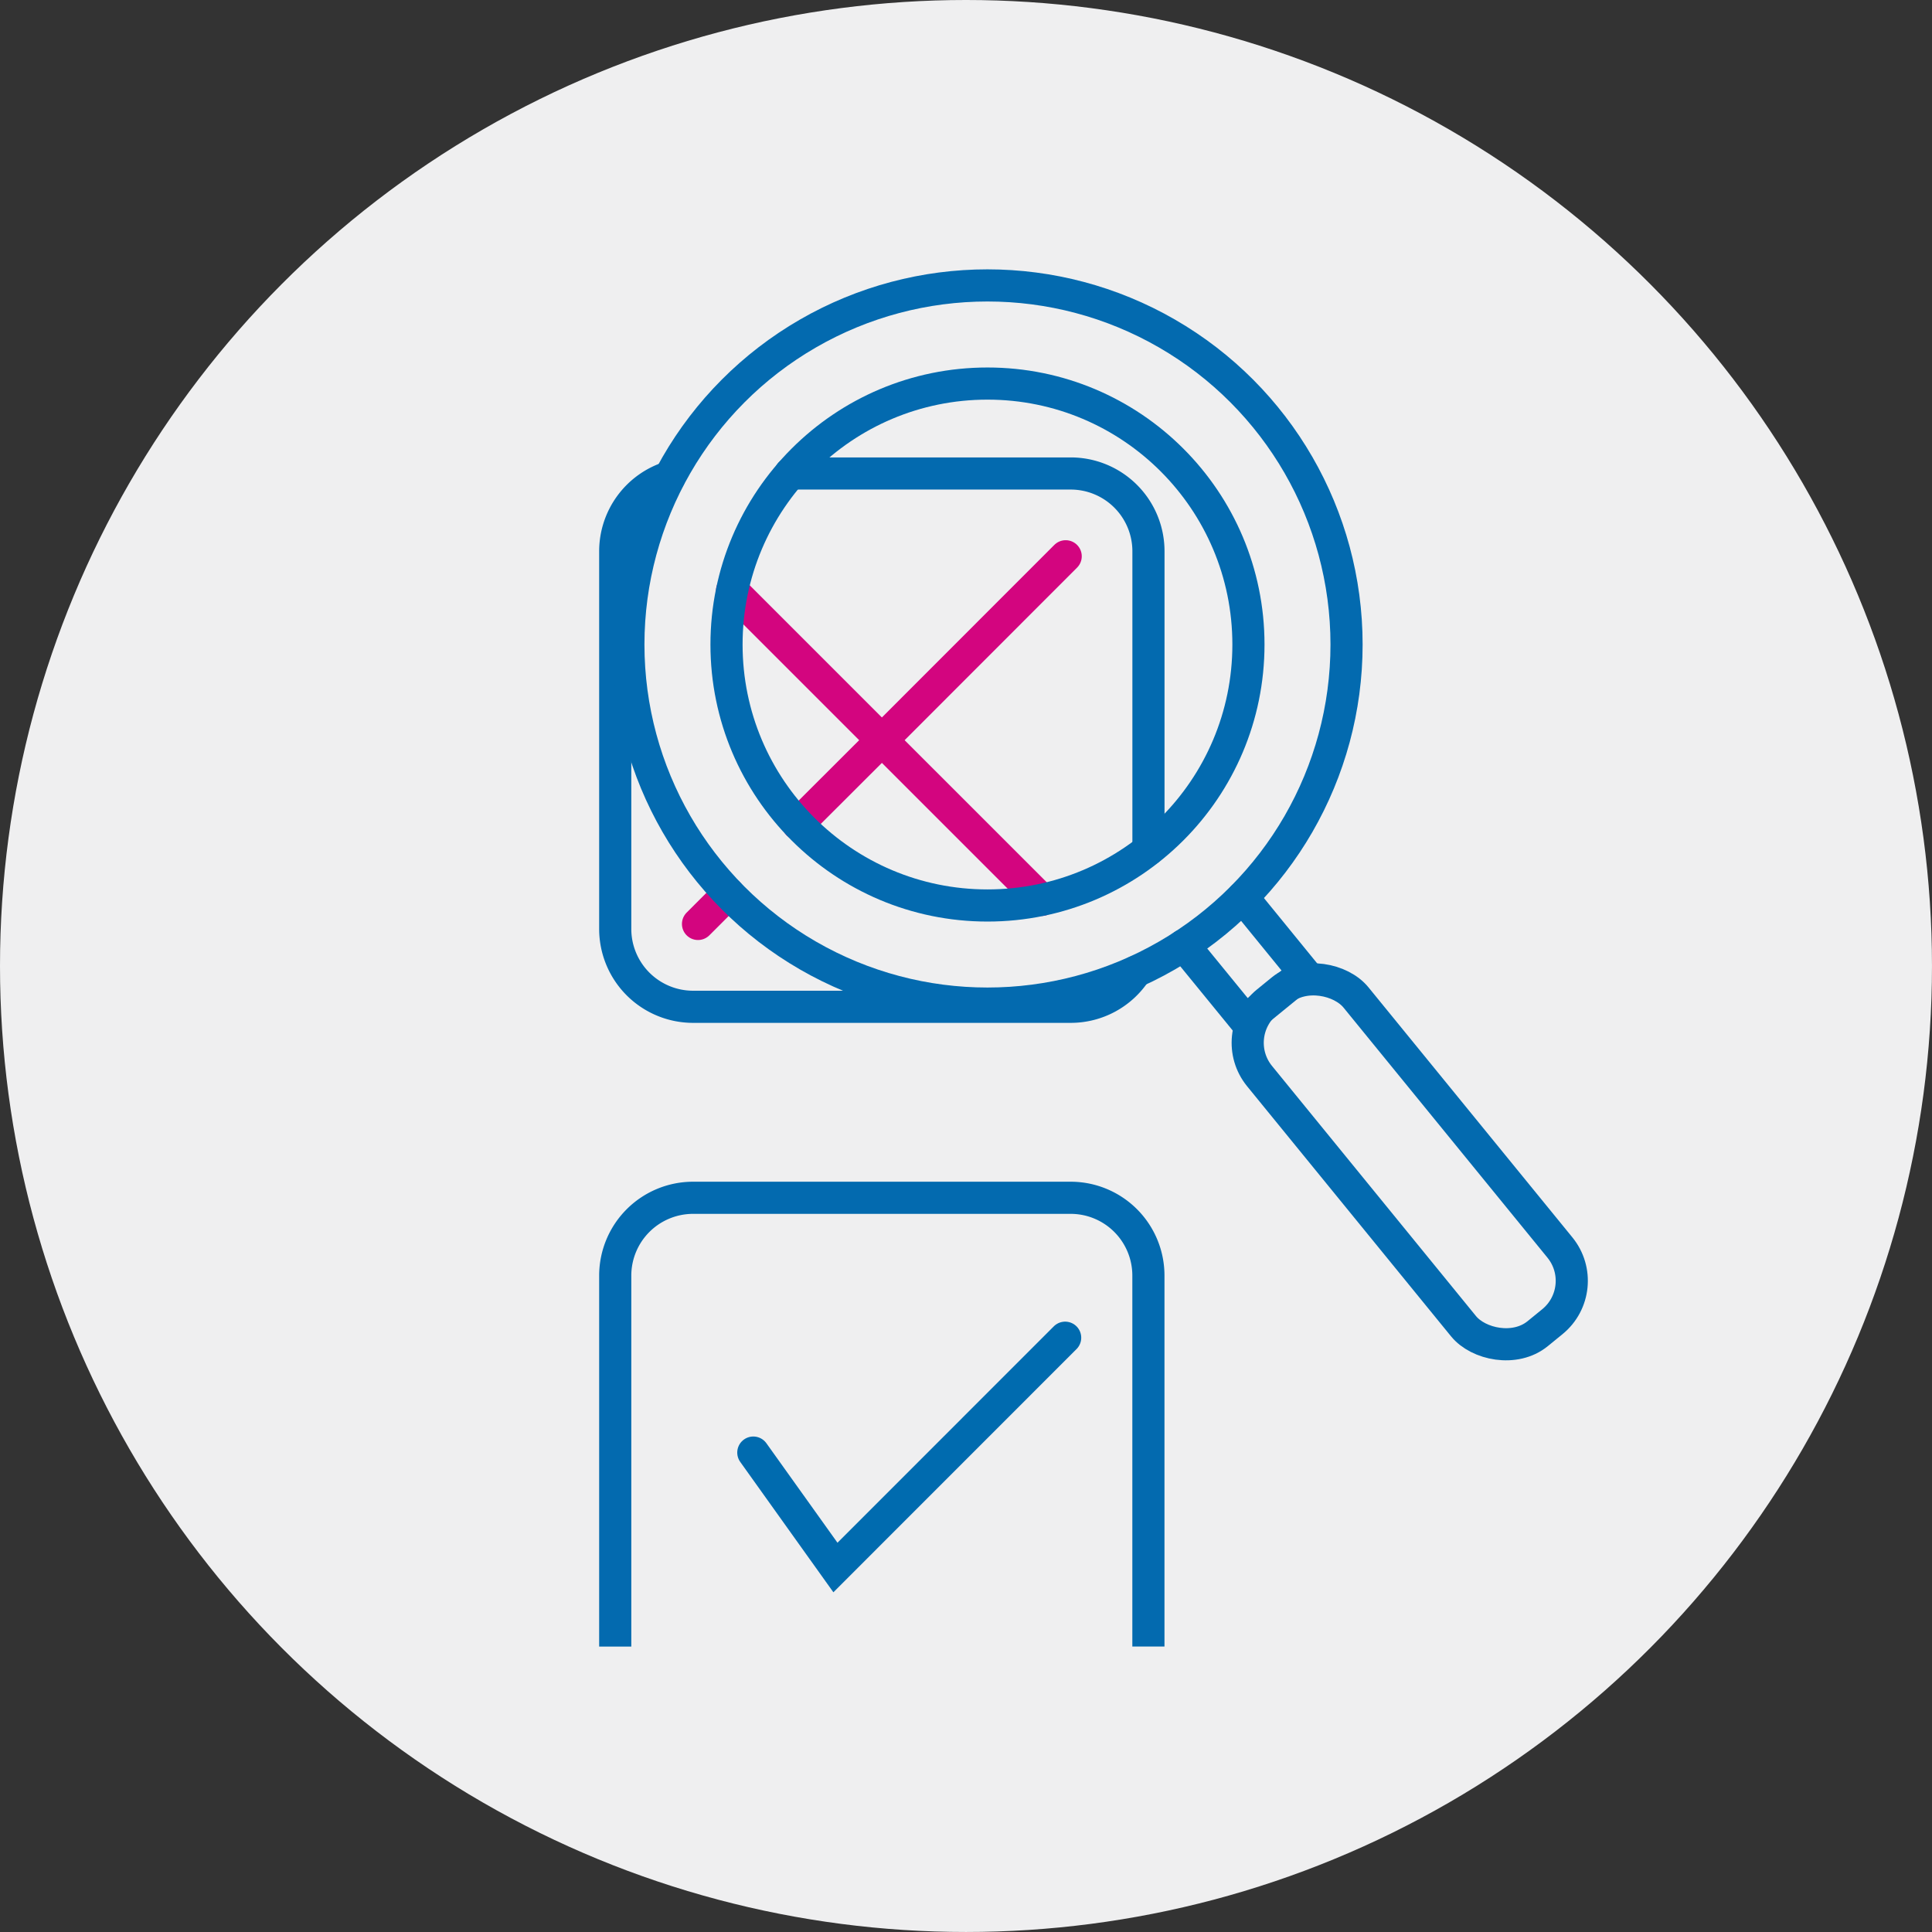 <svg id="Groupe_1168" data-name="Groupe 1168" xmlns="http://www.w3.org/2000/svg" width="120.223" height="120.223" viewBox="0 0 120.223 120.223">
  <rect x="0" y="0" width="120.223" height="120.223" fill="#333333" stroke="none"/>
  <circle id="Ellipse_54" data-name="Ellipse 54" cx="60.111" cy="60.111" r="60.111" fill="#efeff0"/>
  <g id="Groupe_1167" data-name="Groupe 1167" transform="translate(38.284 17.761)">
    <path id="Tracé_2206" data-name="Tracé 2206" d="M1215.82,385.58h17.453a4.839,4.839,0,0,1,4.835,4.843v18.563" transform="translate(-1204.927 -373.877)" fill="none" stroke="#036aaf" stroke-linecap="round" stroke-width="2"/>
    <path id="Tracé_2207" data-name="Tracé 2207" d="M1205.747,385.86a4.845,4.845,0,0,0-3.377,4.616v23.5a4.846,4.846,0,0,0,4.843,4.843h23.5a4.817,4.817,0,0,0,4.033-2.179" transform="translate(-1202.37 -373.93)" fill="none" stroke="#036aaf" stroke-linecap="round" stroke-width="2"/>
    <path id="Tracé_2208" data-name="Tracé 2208" d="M1202.37,469.156V446.073a4.846,4.846,0,0,1,4.843-4.843h23.5a4.839,4.839,0,0,1,4.835,4.843v23.082" transform="translate(-1202.37 -384.456)" fill="none" stroke="#036aaf" stroke-width="2"/>
    <g id="Groupe_1165" data-name="Groupe 1165" transform="translate(5.151 16.854)">
      <path id="Tracé_2209" data-name="Tracé 2209" d="M1233.07,391.94l-11.436,11.444-5.224,5.216" transform="translate(-1210.19 -391.94)" fill="none" stroke="#d3057f" stroke-linecap="round" stroke-width="2"/>
      <line id="Ligne_27" data-name="Ligne 27" x1="1.895" y2="1.895" transform="translate(0 20.985)" fill="none" stroke="#d3057f" stroke-linecap="round" stroke-width="2"/>
      <path id="Tracé_2210" data-name="Tracé 2210" d="M1230.61,413.82l-9.938-9.937-9.322-9.322" transform="translate(-1209.228 -392.438)" fill="none" stroke="#d3057f" stroke-linecap="round" stroke-width="2"/>
    </g>
    <g id="Groupe_1166" data-name="Groupe 1166" transform="translate(0.818)">
      <circle id="Ellipse_55" data-name="Ellipse 55" cx="16.239" cy="16.239" r="16.239" transform="translate(6.107 6.107)" fill="none" stroke="#036aaf" stroke-linecap="round" stroke-width="2"/>
      <circle id="Ellipse_56" data-name="Ellipse 56" cx="22.345" cy="22.345" r="22.345" fill="none" stroke="#036aaf" stroke-linecap="round" stroke-width="2"/>
      <path id="Tracé_2211" data-name="Tracé 2211" d="M1249.711,418.14l3.831,4.7-3.653,2.98-3.839-4.7" transform="translate(-1211.491 -380.066)" fill="none" stroke="#036aaf" stroke-linecap="round" stroke-width="2"/>
      <rect id="Rectangle_862" data-name="Rectangle 862" width="7.743" height="26.638" rx="3.28" transform="matrix(0.775, -0.632, 0.632, 0.775, 37.204, 46.66)" fill="none" stroke="#036aaf" stroke-linecap="round" stroke-width="2"/>
    </g>
    <path id="Tracé_2212" data-name="Tracé 2212" d="M1232.385,451.98l-14.295,14.3-5.11-7.152" transform="translate(-1204.387 -386.499)" fill="none" stroke="#006baf" stroke-linecap="round" stroke-width="2"/>
  </g>
</svg>
